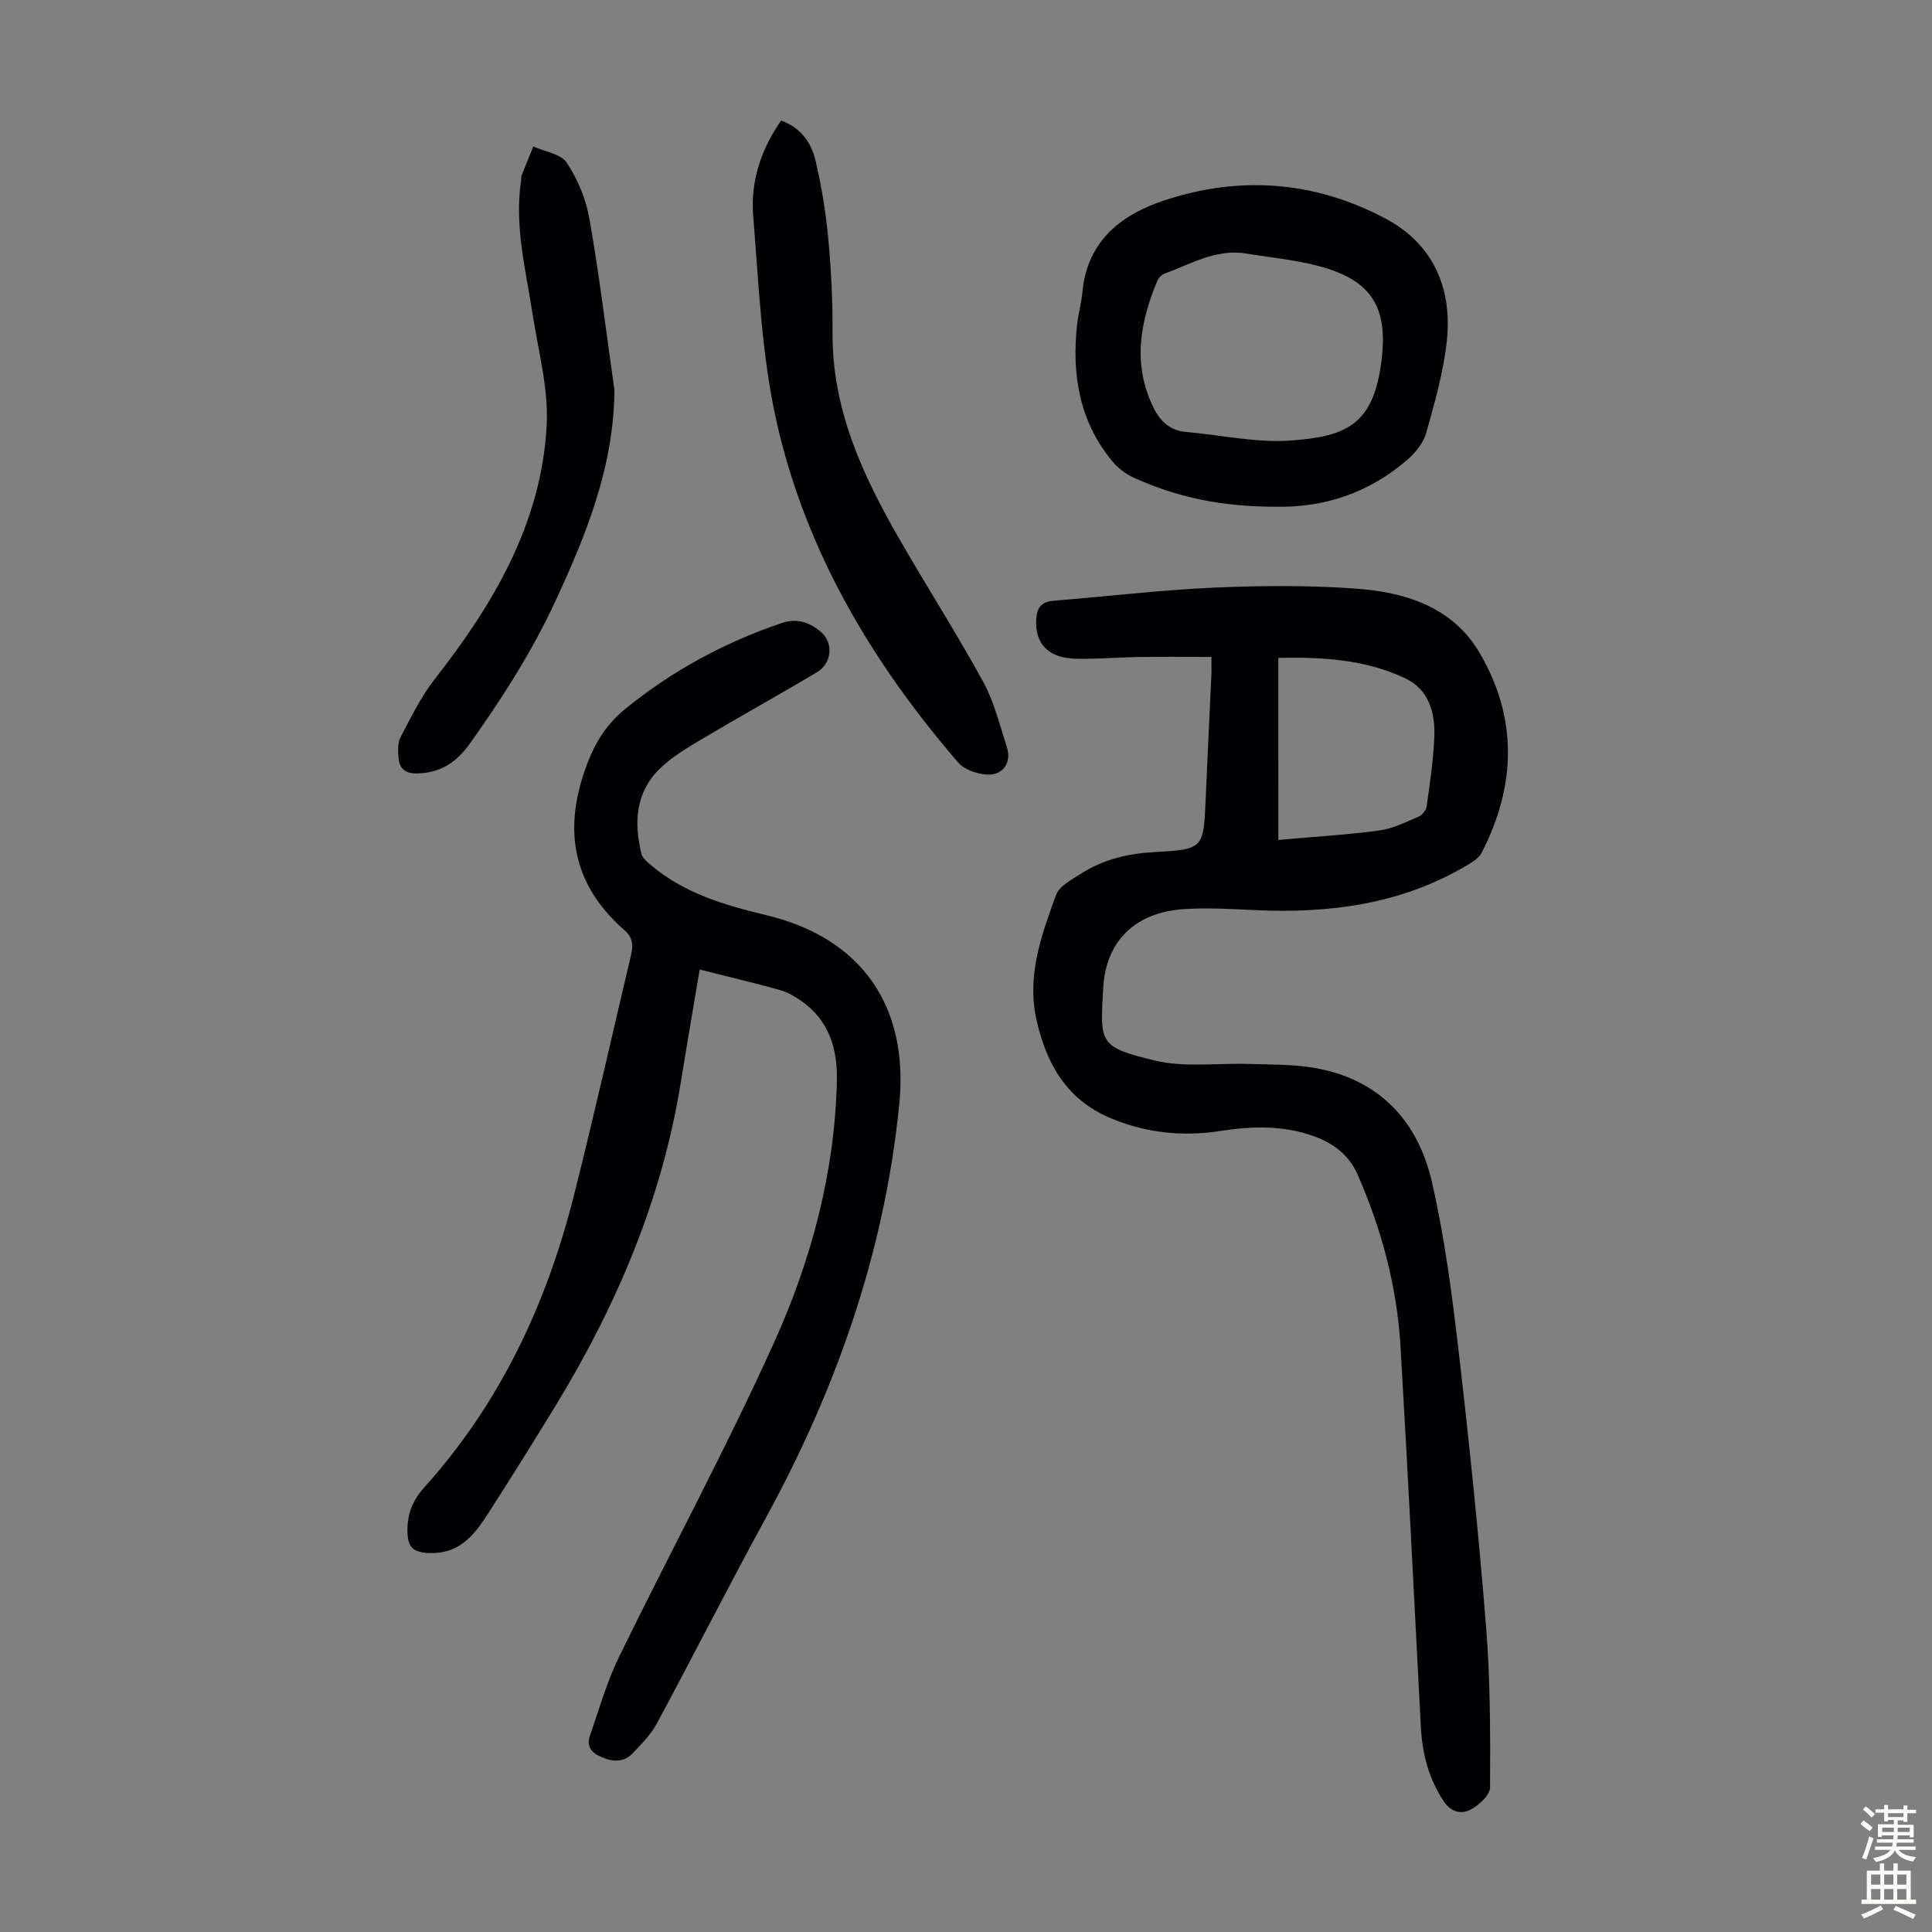 <svg enable-background="new 0 0 400 400" viewBox="0 0 400 400" xmlns="http://www.w3.org/2000/svg"><rect x="0" y="0" width="400" height="400" fill="#808080" stroke="none"/><g fill="#010103"><path d="m250.81 136.01c-5.2 0-10.19-.05-15.18.02-4.36.06-8.73.48-13.08.34-5.61-.18-8.29-3.18-8.01-8.14.14-2.4 1.05-3.65 3.57-3.85 11.02-.89 22.03-2.21 33.07-2.71 9.81-.44 19.7-.51 29.48.19 10.29.74 20.12 3.77 25.74 13.41 7.89 13.54 7.46 27.48.36 41.28-.51.99-1.66 1.77-2.67 2.38-13.65 8.24-28.65 10.22-44.24 9.5-4.91-.23-9.85-.53-14.73-.21-9.95.66-16.16 6.46-16.71 16.33-.64 11.4-1.01 12.21 10.68 15.02 6.23 1.5 13.06.49 19.61.71 4.45.15 8.97.05 13.34.8 13.44 2.29 21.5 10.92 24.43 23.66 2.64 11.5 4.16 23.3 5.53 35.04 2.21 19 4.16 38.03 5.68 57.1.88 11.02.88 22.13.82 33.2-.01 1.59-2.33 3.7-4.08 4.61-1.79.93-3.95.57-5.47-1.7-3.17-4.73-4.49-9.92-4.78-15.49-1.38-26.24-2.66-52.49-4.21-78.73-.73-12.38-3.91-24.25-8.89-35.61-1.76-4-5.02-6.5-9.09-7.94-6.29-2.24-12.71-2.1-19.2-1.08-7.91 1.23-15.63.44-23.01-2.71-8.96-3.82-13.16-11.22-15.19-20.34-2.03-9.15 1.05-17.48 4.04-25.75.68-1.88 3.26-3.22 5.19-4.46 4.62-2.97 9.78-4.18 15.26-4.47 10.02-.53 10.12-.75 10.54-10.74.37-8.83.82-17.66 1.22-26.49.01-.9-.02-1.78-.02-3.17zm13.86 37.89c7.16-.64 14.06-1.04 20.9-1.96 2.8-.37 5.5-1.75 8.16-2.88.74-.32 1.54-1.35 1.65-2.14.66-4.76 1.38-9.53 1.58-14.31.21-5.03-1.12-9.86-6.05-12.19-8.23-3.89-17.11-4.4-26.25-4.22.01 12.76.01 25.13.01 37.7z"/><path d="m144.86 200.73c-1.35 8.04-2.68 15.74-3.92 23.45-3.9 24.1-13.25 46.08-25.87 66.79-4.6 7.54-9.28 15.03-14.06 22.46-2.25 3.5-4.84 6.99-9.19 7.87-2.11.43-5.25.41-6.48-.83-1.23-1.25-1.13-4.37-.71-6.49.41-2.09 1.62-4.26 3.06-5.86 15.76-17.44 25.43-38 31.12-60.55 4.18-16.57 7.92-33.26 11.85-49.89.46-1.94.37-3.57-1.37-5.09-10.13-8.87-12.68-19.6-8.44-32.42 1.78-5.38 4.14-9.77 8.63-13.42 9.78-7.94 20.59-13.78 32.47-17.79 3.11-1.05 5.79-.04 8.06 1.91 2.59 2.23 2.22 6.46-.83 8.28-7.96 4.76-16.08 9.24-24.05 13.98-3.04 1.81-6.19 3.69-8.67 6.16-4.92 4.91-5.22 11.13-3.64 17.53.21.84 1.12 1.59 1.85 2.21 6.94 5.93 15.38 8.38 24.04 10.46 19.74 4.74 29.47 18.93 27.48 39.06-3.04 30.66-13.02 59-27.72 85.88-7.67 14.02-14.88 28.29-22.46 42.37-1.24 2.3-3.18 4.27-5.01 6.19-1.85 1.94-4.1 1.81-6.5.78-2.09-.9-3.12-2.23-2.36-4.4 1.9-5.46 3.48-11.1 6-16.27 10.63-21.79 22.19-43.15 32.16-65.23 7.69-17.04 12.54-35.17 12.97-54.13.15-6.53-1.61-12.45-7.3-16.46-1.35-.95-2.86-1.85-4.43-2.29-5.4-1.5-10.84-2.78-16.68-4.26z"/><path d="m264.05 104.91c-11.14.01-20.48-1.97-29.34-6.03-1.65-.75-3.25-1.97-4.41-3.37-6.87-8.29-8.44-18.03-7.29-28.41.25-2.22.88-4.39 1.09-6.61.99-10.5 7.85-15.97 16.93-18.99 15.71-5.22 31.2-4 45.8 3.74 9.79 5.19 13.81 14.24 12.75 25.03-.64 6.49-2.5 12.89-4.25 19.21-.57 2.08-2.17 4.16-3.84 5.61-8.07 7.01-17.37 10.04-27.44 9.82zm-6.21-52.45c-6.24-.92-11.4 2.26-16.82 4.23-.55.2-1.13.8-1.37 1.35-3.62 8.63-5.2 17.34-.89 26.24 1.39 2.88 3.41 4.86 6.8 5.15 7.23.63 14.52 2.29 21.66 1.78 11.29-.81 16.82-3.2 18.64-15.35 1.79-11.97-1.52-17.88-13.2-20.87-4.83-1.23-9.87-1.71-14.82-2.53z"/><path d="m161.72 24.96c4.23 1.54 6.29 4.7 7.14 8.34 1.24 5.31 2.12 10.74 2.63 16.16.6 6.46.93 12.97.88 19.45-.11 15.86 6.26 29.55 13.91 42.82 5.68 9.87 11.83 19.48 17.29 29.46 2.28 4.16 3.42 8.96 4.9 13.53 1.03 3.2-.88 5.93-4.25 5.64-2.02-.17-4.56-1.01-5.81-2.46-17.79-20.6-31.5-43.66-37.56-70.3-3.18-13.96-3.74-28.56-4.91-42.92-.57-7.01 1.56-13.69 5.78-19.72z"/><path d="m127.21 80.75c-.11 15.82-5.8 29.87-12.24 43.75-4.87 10.5-11.07 20.17-17.77 29.56-2.69 3.77-6.12 6.03-10.96 6.07-2.46.02-3.55-1.11-3.73-3.25-.12-1.41-.21-3.07.41-4.24 2.17-4.12 4.24-8.4 7.08-12.03 12.2-15.57 22.09-32.28 23.18-52.49.42-7.66-1.74-15.48-2.93-23.19-1.41-9.16-3.78-18.21-2.36-27.6.05-.33-.02-.7.1-1 .79-2.01 1.62-4 2.43-6 2.38 1.08 5.72 1.53 6.94 3.38 2.26 3.42 3.97 7.54 4.67 11.58 2.07 11.75 3.5 23.62 5.18 35.46z"/></g><path d="m385.2 377.6.6-.7c.6.4 1.3.9 1.9 1.5l-.6.7c-.8-.5-1.4-1-1.9-1.5zm.3 7.1c.6-1.4 1.1-2.9 1.5-4.5.3.1.6.3.9.4-.5 1.4-1 2.9-1.5 4.4zm.2-10.1.6-.6c.7.5 1.3 1.1 1.9 1.6l-.7.7c-.6-.6-1.2-1.2-1.8-1.7zm8.4-.8h.8v.9h1.8v.7h-1.8v1.8h-.8v-.3h-1.2v.9h3.3v2.6h-.8v-.4h-2.5c0 .3 0 .6-.1.8h3.4v.7h-3.5c0 .3-.1.6-.1.8h4v.7h-3.5c.7.9 1.9 1.3 3.6 1.5-.2.2-.4.5-.6.9-1.9-.3-3.2-1.1-3.8-2.3-.5 1.1-1.8 2-3.9 2.4-.2-.3-.4-.5-.6-.8 1.9-.4 3.1-.9 3.6-1.7h-3.2v-.7h3.5c.1-.2.1-.5.2-.8h-3.3v-.7h3.4c0-.2 0-.5 0-.8h-2.4v.3h-.8v-2.6h3.3v-.9h-1.2v.3h-.8v-1.8h-1.8v-.7h1.8v-.9h.8v.9h3.2zm-4.4 5.5h2.4c0-.3 0-.6 0-.9h-2.4zm1.2-3.1h3.2v-.8h-3.2zm4.4 2.2h-2.4v.9h2.5v-.9z" fill="#fcfbfa"/><path d="m389.2 385.8h.9v1.5h1.9v-1.5h.9v1.5h2.7v6h1.1v.9h-11.3v-.9h1.1v-6h2.7zm.2 8.7.5.8c-1.2.6-2.5 1.3-4 1.9-.2-.3-.3-.6-.6-.8 1.6-.6 3-1.3 4.1-1.9zm-2-4.3h1.9v-2.1h-1.9zm0 3.1h1.9v-2.2h-1.9zm2.7-3.1h1.9v-2.1h-1.9zm0 3.1h1.9v-2.2h-1.9zm2.4 1.3c1.4.6 2.7 1.2 4.1 1.8l-.5.9c-1.5-.7-2.8-1.4-4.1-1.9zm2.2-6.5h-1.9v2.1h1.9zm-1.9 5.2h1.9v-2.2h-1.9z" fill="#fcfbfa"/></svg>
